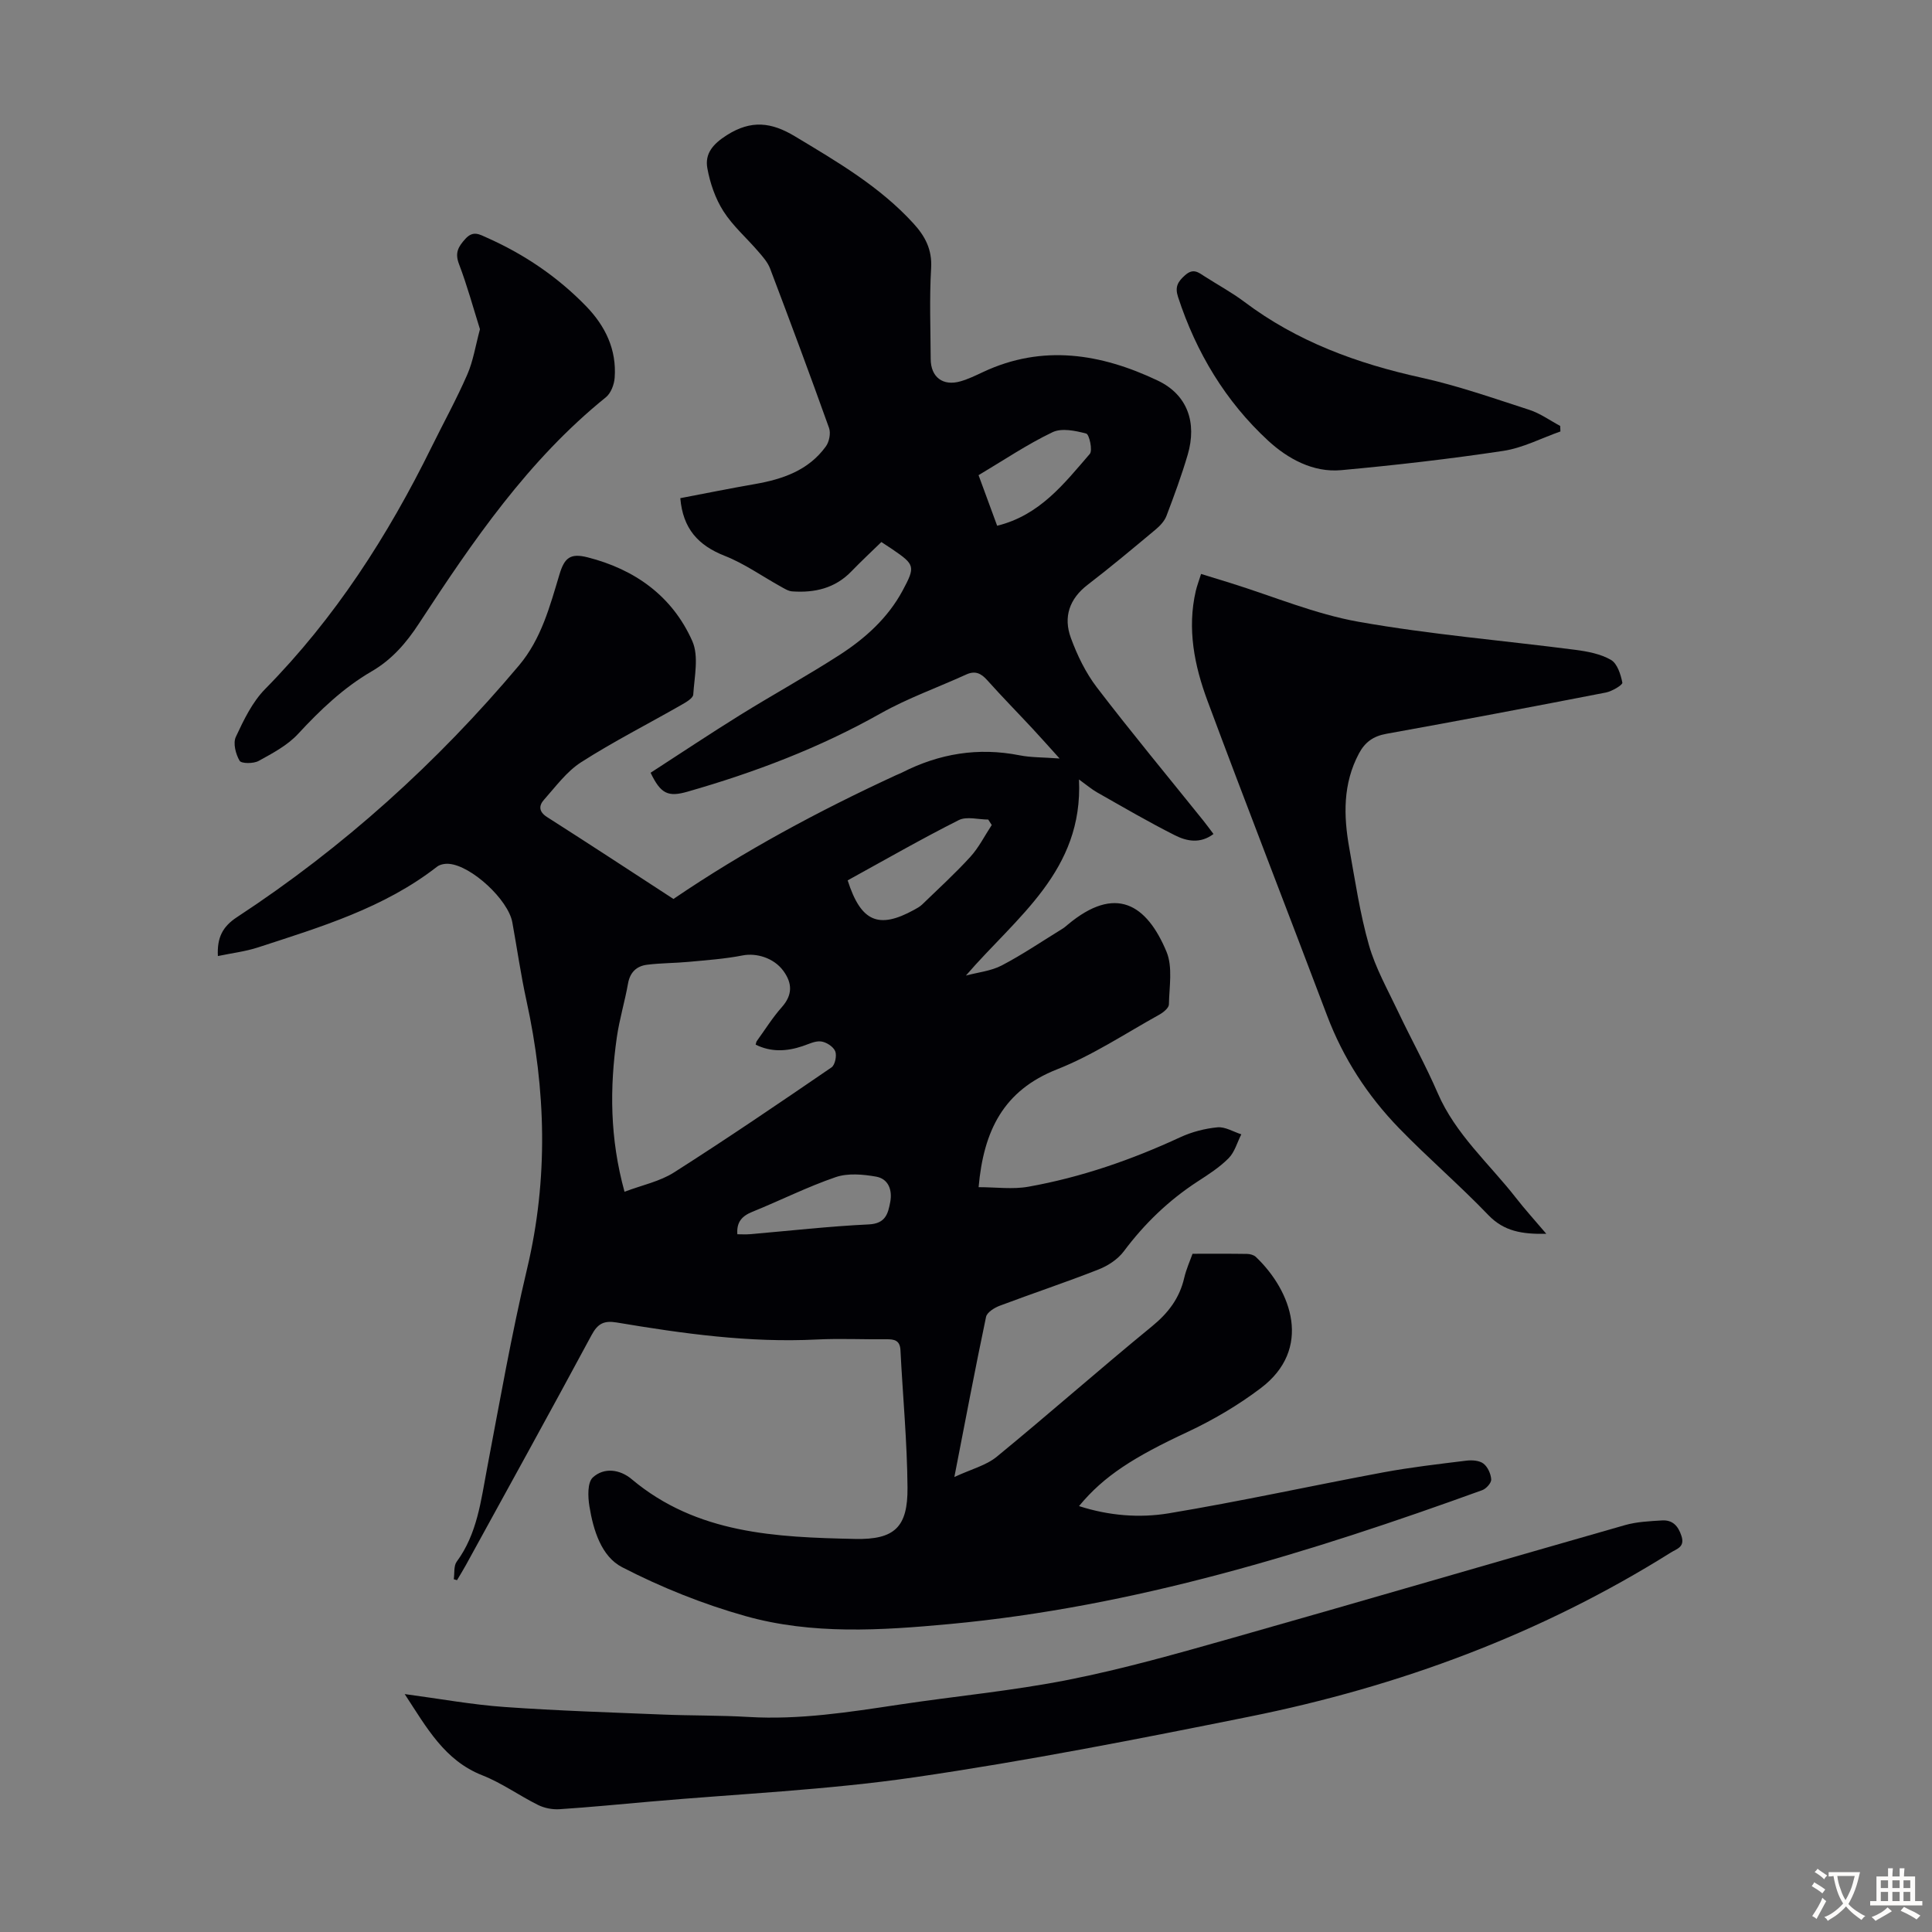 <svg enable-background="new 0 0 400 400" viewBox="0 0 400 400" xmlns="http://www.w3.org/2000/svg"><rect x="0" y="0" width="400" height="400" fill="#808080" stroke="none"/><g fill="#010105"><path d="m93.95 326.96c.18-1.23-.04-2.76.61-3.64 4.24-5.76 5-12.55 6.27-19.25 2.63-13.83 5.05-27.71 8.3-41.4 4.42-18.6 3.91-37.03-.14-55.54-1.17-5.35-1.94-10.79-2.92-16.18-.85-4.66-8.45-11.72-13.11-12.1-.81-.07-1.85.11-2.46.58-11.01 8.58-24.12 12.49-37.08 16.72-2.61.85-5.39 1.18-8.31 1.79-.19-3.8.95-6.08 3.95-8.05 22.05-14.46 41.43-31.96 58.41-52.14 4.62-5.5 6.37-12.22 8.37-18.85 1.03-3.42 2.24-4.41 5.78-3.52 9.82 2.48 17.58 8.04 21.71 17.34 1.39 3.13.44 7.37.2 11.08-.05.79-1.57 1.63-2.56 2.2-6.89 3.94-13.98 7.54-20.65 11.81-3 1.92-5.27 5.05-7.7 7.78-1.07 1.2-1.1 2.46.64 3.57 8.77 5.59 17.46 11.29 26.17 16.96 14.68-9.98 30.13-18.26 46.07-25.62.41-.19.83-.34 1.23-.54 7.72-3.94 15.79-5.28 24.37-3.58 2.38.47 4.87.4 8.28.66-2.25-2.48-3.89-4.35-5.59-6.17-3.13-3.36-6.35-6.64-9.41-10.06-1.29-1.44-2.51-2-4.36-1.15-5.89 2.69-12.05 4.87-17.67 8.03-12.66 7.14-26.08 12.23-39.98 16.21-4.06 1.17-5.57.46-7.67-3.91 6.11-3.95 12.23-8.04 18.48-11.92 6.84-4.25 13.91-8.13 20.67-12.49 5.29-3.42 9.98-7.64 13.03-13.31 2.68-4.98 2.53-5.37-2.07-8.51-.73-.5-1.48-.98-2.33-1.54-2.11 2.05-4.21 4.01-6.2 6.07-3.39 3.52-7.63 4.48-12.27 4.15-.81-.06-1.61-.58-2.35-.99-3.87-2.14-7.54-4.77-11.62-6.37-5.48-2.16-8.65-5.61-9.19-11.94 5.2-.99 10.31-2.03 15.45-2.92 5.77-1.01 11.11-2.84 14.69-7.8.69-.95 1.04-2.72.66-3.8-3.95-11.05-8.05-22.05-12.21-33.02-.49-1.3-1.51-2.44-2.44-3.52-2.4-2.8-5.27-5.28-7.23-8.36-1.67-2.62-2.76-5.8-3.32-8.88-.55-3.03 1.14-5.02 4.02-6.85 5.06-3.22 9.26-2.69 14.12.24 8.74 5.26 17.53 10.37 24.51 18.01 2.41 2.63 3.91 5.39 3.68 9.27-.37 6.25-.12 12.54-.09 18.81.01 3.76 2.52 5.68 6.17 4.63 1.6-.46 3.13-1.2 4.64-1.91 12.37-5.82 24.49-3.81 36.19 1.75 6.17 2.93 8.16 8.7 6.21 15.36-1.26 4.28-2.81 8.49-4.4 12.67-.41 1.07-1.33 2.05-2.24 2.81-4.64 3.87-9.27 7.76-14.07 11.44-3.81 2.92-5.05 6.7-3.49 10.97 1.32 3.62 3.08 7.25 5.41 10.3 7.14 9.33 14.65 18.38 22.01 27.54.69.86 1.34 1.76 2.12 2.79-2.74 2.07-5.55 1.5-7.98.27-5.47-2.75-10.76-5.85-16.09-8.87-1.12-.63-2.12-1.49-3.78-2.69.91 18.95-12.96 28.46-23.41 40.6 2.49-.67 5.18-.93 7.41-2.09 4.34-2.27 8.41-5.04 12.59-7.61.38-.23.72-.53 1.06-.82 9.93-8.31 16.36-4.26 20.47 5.58 1.32 3.17.57 7.26.5 10.92-.01.72-1.14 1.64-1.96 2.1-7.02 3.89-13.8 8.42-21.21 11.34-11.08 4.37-15.19 12.68-16.23 24.39 3.57 0 7.02.49 10.29-.09 10.94-1.95 21.37-5.57 31.47-10.25 2.38-1.1 5.08-1.8 7.69-2.05 1.59-.15 3.29.92 4.94 1.45-.85 1.67-1.37 3.67-2.62 4.94-1.87 1.89-4.18 3.37-6.43 4.83-5.98 3.89-10.99 8.72-15.27 14.44-1.24 1.66-3.28 3-5.24 3.77-6.76 2.66-13.66 4.95-20.46 7.51-1.11.42-2.64 1.37-2.83 2.31-2.23 10.6-4.24 21.24-6.56 33.15 3.5-1.63 6.58-2.39 8.79-4.21 10.82-8.87 21.31-18.14 32.14-27 3.37-2.76 5.69-5.82 6.66-10.02.43-1.83 1.22-3.58 1.72-4.99 3.95 0 7.63-.03 11.3.03.61.01 1.39.22 1.81.62 7.45 7.08 11.75 19.06 1.02 27.17-4.68 3.54-9.86 6.59-15.18 9.08-11.05 5.16-17.3 9.08-22.45 15.34 6.17 1.99 12.48 2.5 18.55 1.5 14.87-2.47 29.61-5.72 44.43-8.48 5.7-1.06 11.47-1.72 17.23-2.43 1.16-.14 2.67-.04 3.52.61.89.68 1.54 2.13 1.61 3.28.04.72-1.03 1.92-1.85 2.22-35.81 12.97-72.07 24.16-110.26 27.72-14.21 1.32-28.48 2.24-42.33-1.66-8.77-2.47-17.4-5.93-25.5-10.11-4.3-2.22-5.97-7.68-6.77-12.62-.32-1.96-.43-4.91.71-5.96 2.3-2.12 5.59-1.7 8.03.35 13.51 11.35 29.9 12.03 46.27 12.38 8.21.18 10.91-2.47 10.85-10.6-.07-9.5-.98-18.98-1.46-28.48-.1-2.04-1.26-2.28-2.91-2.26-4.81.05-9.64-.19-14.44.05-13.96.7-27.69-1.22-41.38-3.52-2.64-.44-3.93.2-5.22 2.6-8.58 15.95-17.35 31.81-26.06 47.69-.57 1.04-1.2 2.04-1.8 3.06-.23-.08-.45-.14-.67-.2zm62.5-110.68c.1-.33.12-.58.24-.74 1.7-2.35 3.25-4.85 5.17-7.01 2.26-2.55 2.2-4.96.32-7.53-1.99-2.71-5.61-3.74-8.42-3.19-3.67.72-7.43.98-11.16 1.33-2.87.27-5.77.24-8.63.6-2.15.27-3.52 1.53-3.94 3.87-.66 3.73-1.78 7.39-2.32 11.13-1.49 10.47-1.47 20.89 1.59 32 3.61-1.37 7.31-2.12 10.28-4.02 11.01-7.01 21.81-14.36 32.58-21.73.73-.5 1.13-2.46.76-3.35-.4-.96-1.85-1.89-2.94-2.02-1.22-.15-2.57.56-3.84.98-3.29 1.1-6.51 1.26-9.69-.32zm19.05-34.01c2.75 8.61 6.42 10.13 13.74 6.11.58-.32 1.2-.65 1.67-1.1 3.36-3.25 6.83-6.42 9.98-9.87 1.77-1.94 2.98-4.39 4.44-6.6-.24-.38-.49-.76-.73-1.13-2.06 0-4.47-.71-6.11.12-7.74 3.9-15.28 8.23-22.99 12.47zm27.1-83.89c1.34 3.65 2.56 6.96 3.85 10.47 8.86-2.18 13.89-8.76 19.18-14.87.63-.73-.11-4.04-.73-4.21-2.24-.6-5.1-1.2-7-.28-5.22 2.5-10.06 5.77-15.3 8.89zm-49.94 157.16c.85 0 1.72.06 2.57-.01 8.22-.7 16.42-1.64 24.65-2.03 3.47-.17 3.98-2.21 4.44-4.66.46-2.51-.41-4.78-2.93-5.23-2.72-.48-5.84-.76-8.36.1-5.88 2.01-11.48 4.84-17.26 7.18-2.15.87-3.3 2.11-3.11 4.65z"/><path d="m83.79 350.74c7.34.98 13.96 2.2 20.63 2.67 10.92.78 21.88 1.12 32.82 1.57 5.92.24 11.86.15 17.77.5 10.48.62 20.74-.99 31.03-2.54 11.72-1.77 23.57-2.86 35.18-5.16 11.37-2.25 22.57-5.44 33.73-8.6 27.2-7.71 54.33-15.67 81.52-23.43 2.43-.69 5.06-.8 7.61-.96 2.19-.14 3.36 1.1 4.05 3.22.75 2.31-.97 2.65-2.21 3.43-26.94 16.9-56.29 27.75-87.33 33.99-23 4.63-46.06 9.16-69.27 12.54-18.13 2.64-36.52 3.43-54.79 5.04-6.24.55-12.48 1.16-18.72 1.57-1.45.09-3.1-.23-4.41-.88-3.9-1.94-7.51-4.56-11.54-6.14-7.82-3.08-11.49-9.82-16.07-16.82z"/><path d="m320.15 255.45c-5.04.09-8.76-.51-12-3.88-5.96-6.21-12.53-11.84-18.52-18.02-6.51-6.72-11.54-14.47-14.88-23.31-8.21-21.74-16.66-43.38-24.76-65.16-2.7-7.27-4.23-14.87-2.42-22.71.25-1.07.65-2.1 1.1-3.54 2.15.66 4.13 1.27 6.1 1.88 8.84 2.75 17.51 6.43 26.55 8.03 14.84 2.63 29.93 3.87 44.9 5.81 2.51.33 5.18.84 7.31 2.07 1.31.76 2.03 3.01 2.36 4.72.09.46-2.13 1.79-3.41 2.04-15.14 2.94-30.29 5.82-45.47 8.55-2.69.49-4.4 1.72-5.65 4.06-3.36 6.29-3.2 12.93-2 19.63 1.2 6.71 2.2 13.5 4.06 20.04 1.36 4.78 3.89 9.24 6.03 13.77 2.68 5.66 5.73 11.14 8.21 16.88 3.69 8.55 10.64 14.57 16.19 21.68 1.84 2.37 3.86 4.59 6.3 7.46z"/><path d="m99.37 68.16c-1.39-4.41-2.64-9.04-4.34-13.49-.89-2.34-.16-3.58 1.33-5.23 1.62-1.78 2.95-.89 4.43-.24 7.75 3.44 14.66 8.12 20.57 14.21 3.97 4.1 6.33 8.97 5.9 14.8-.1 1.41-.78 3.2-1.82 4.04-16.1 13-27.56 29.8-38.71 46.86-2.61 4-5.6 7.46-9.77 9.88-5.85 3.4-10.66 8-15.25 12.96-2.19 2.37-5.27 4-8.16 5.59-1.06.59-3.58.58-3.94-.03-.81-1.37-1.39-3.63-.79-4.93 1.63-3.5 3.41-7.22 6.07-9.92 14.46-14.68 25.41-31.71 34.45-50.08 2.47-5.01 5.17-9.91 7.4-15.02 1.23-2.81 1.7-5.95 2.63-9.4z"/><path d="m323.07 89.33c-3.94 1.38-7.78 3.41-11.83 4.02-11.13 1.68-22.34 2.96-33.55 3.99-5.86.54-11.12-2.41-15.12-6.09-8.83-8.14-14.92-18.28-18.67-29.77-.68-2.08-.06-3.16 1.47-4.51 1.69-1.5 2.74-.58 4.06.27 2.72 1.75 5.6 3.3 8.18 5.24 10.92 8.23 23.33 12.77 36.58 15.69 7.6 1.67 15.01 4.28 22.43 6.68 2.26.73 4.27 2.2 6.4 3.33.01.38.03.76.05 1.15z"/></g><path d="m377.9 391.2c-.2.3-.4.5-.6.8-.7-.6-1.4-1-2.2-1.5.2-.3.4-.5.5-.8.6.4 1.4.8 2.3 1.5zm-1.8 6.1c-.2-.2-.5-.4-.9-.6.4-.6.8-1.2 1.2-1.9s.7-1.3.9-1.9c.3.3.5.5.8.7-.7 1.3-1.4 2.6-2 3.7zm2.2-9c-.3.3-.5.5-.6.8-.6-.6-1.3-1.1-2-1.5.3-.3.5-.5.6-.7.6.5 1.3.9 2 1.4zm.3.2v-.9h2 4.5c-.3 1.3-.6 2.5-1 3.6s-.9 2.1-1.4 3c.4.5 1 1 1.6 1.4s1.2.8 1.9 1.1c-.3.2-.5.4-.8.8-.4-.3-1-.7-1.6-1.2s-1.2-1.1-1.6-1.6c-.5.6-1.1 1.1-1.7 1.6s-1.4.9-2.1 1.4c-.1-.3-.3-.5-.7-.8.6-.2 1.2-.5 1.9-1s1.4-1.1 2-1.8c-.5-.8-.9-1.6-1.2-2.5s-.6-2-.8-3.2c-.4.1-.7.1-1 .1zm2.5 2.7c.3 1 .7 1.7 1 2.2.3-.5.6-1.1 1-2s.6-1.9.9-3h-3.2-.4c.1.9.3 1.8.7 2.8z" fill="#fcfbfa"/><path d="m396.5 388.5v1.5 3.6h1.5v.9c-.4 0-1 0-1.7 0h-7.9c-.5 0-.9 0-1.2 0v-.9h1.3v-3.5c0-.7 0-1.2 0-1.6h2.4c0-.8 0-1.4 0-1.7h1c0 .3-.1.8-.1 1.7h1.5c0-.8 0-1.4 0-1.7h1c0 .3-.1.9-.1 1.7zm-8.2 9.2c-.2-.3-.5-.5-.8-.8.8-.3 1.4-.6 1.9-.9s1-.7 1.4-1.1c.3.3.6.5.9.8-1.6 1-2.8 1.6-3.4 2zm2.6-6.8v-1.6h-1.5v1.6zm0 2.7v-1.9h-1.5v1.9zm2.4-2.7v-1.6h-1.5v1.6zm0 2.7v-1.9h-1.5v1.9zm.2 2 .7-.8c.4.2.9.5 1.6.8s1.3.7 1.8 1c-.3.3-.5.5-.8.8-.4-.3-1.5-1-3.3-1.8zm2-4.7v-1.6h-1.4v1.6zm0 2.7v-1.9h-1.4v1.9z" fill="#fcfbfa"/></svg>